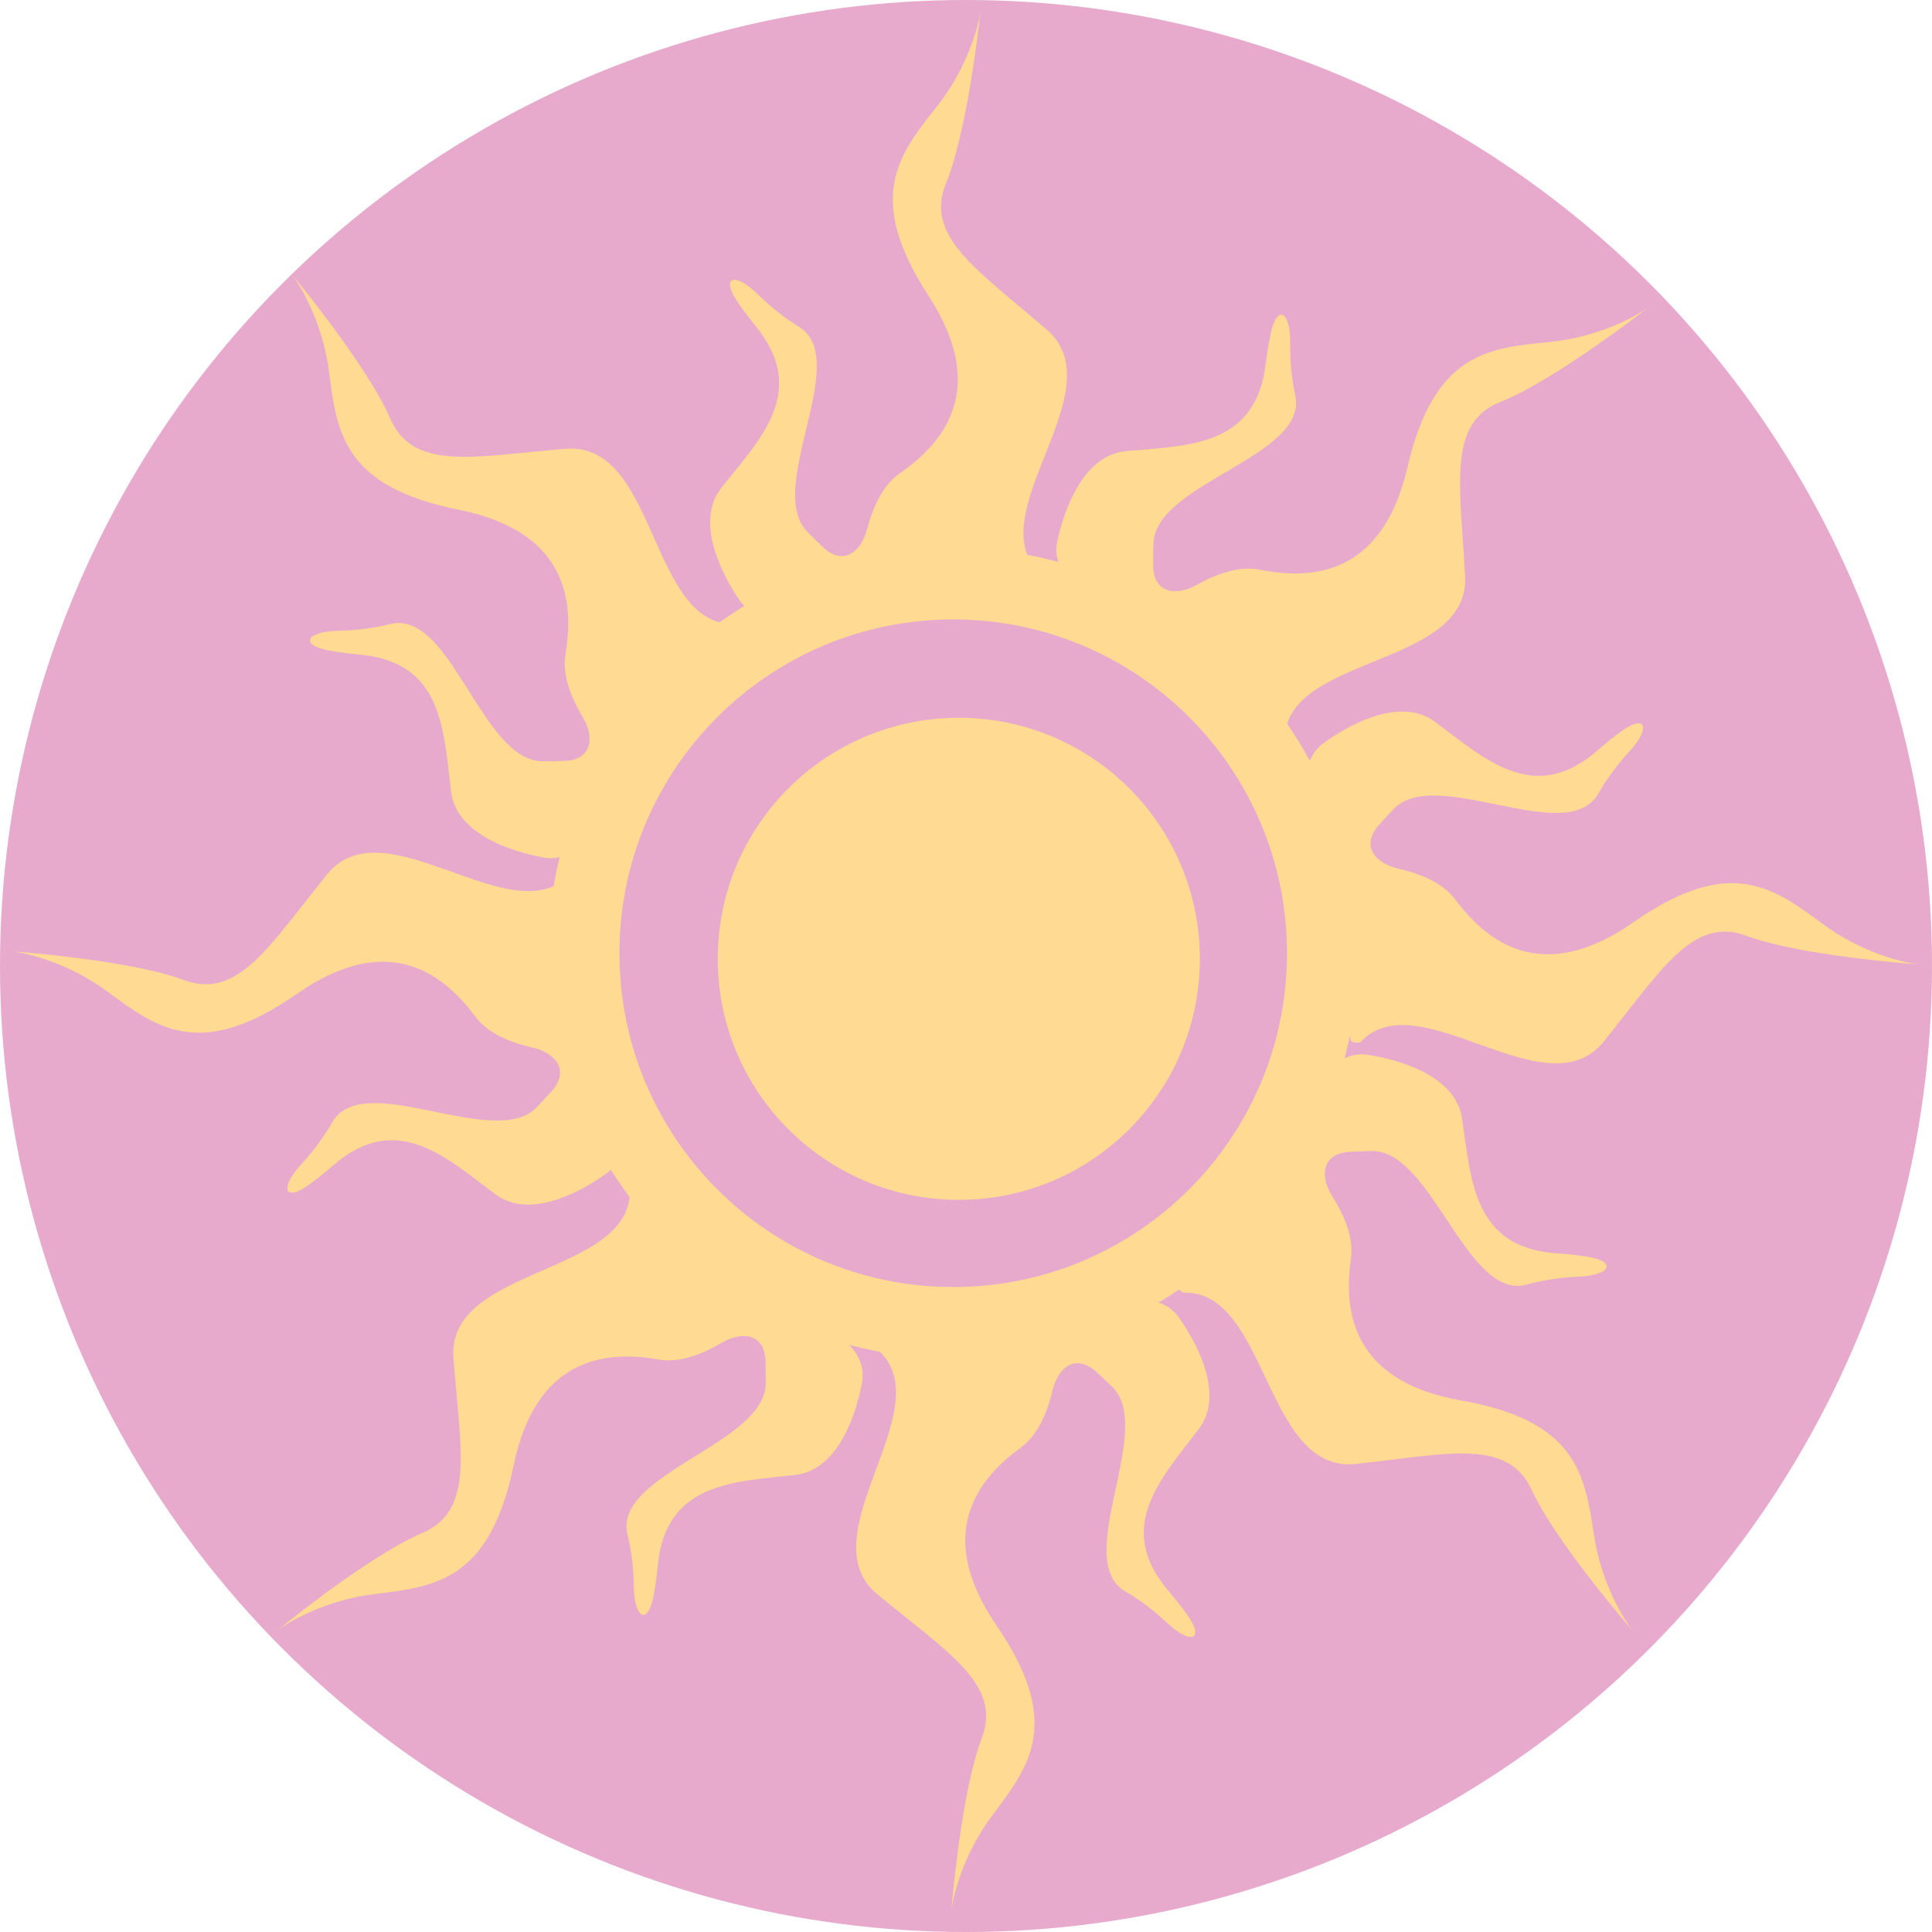 <?xml version="1.0" encoding="UTF-8"?> <svg xmlns="http://www.w3.org/2000/svg" xmlns:xlink="http://www.w3.org/1999/xlink" xmlns:svgjs="http://svgjs.com/svgjs" width="85" height="85"> <svg xmlns="http://www.w3.org/2000/svg" width="85" height="85" viewBox="0 0 85 85" fill="none"> <g clip-path="url(#clip0_247_2)"> <circle cx="42.5" cy="42.5" r="42.5" fill="#E7AACC"></circle> <circle cx="42.184" cy="42.184" r="10.605" fill="#FFDA92"></circle> <path d="M17.164 27.457C16.371 27.655 15.584 27.738 14.868 27.752C13.486 27.778 13.141 28.381 14.501 28.625C14.883 28.694 15.32 28.753 15.822 28.799C19.511 29.134 19.511 32.152 19.846 34.835C20.068 36.607 22.288 37.434 23.935 37.731C24.529 37.839 25.122 37.608 25.548 37.181L26.838 35.891C26.872 35.858 26.902 35.821 26.929 35.782L32.53 27.824C32.597 27.728 32.371 27.457 32.254 27.457C28.565 27.457 28.901 19.409 24.877 19.745C20.852 20.08 18.17 20.751 17.164 18.403C16.359 16.526 13.922 13.373 12.805 12.032C13.252 12.591 14.213 14.245 14.481 16.391C14.816 19.074 15.152 21.421 20.182 22.427C25.212 23.433 25.212 26.787 24.877 28.799C24.729 29.681 25.113 30.672 25.619 31.515C26.21 32.501 25.997 33.431 24.849 33.476C24.561 33.487 24.235 33.493 23.87 33.493C21.188 33.493 19.846 26.787 17.164 27.457Z" fill="#FFDA92"></path> <path d="M35.148 14.377C34.452 13.948 33.843 13.443 33.333 12.94C32.348 11.969 31.676 12.144 32.452 13.288C32.669 13.609 32.933 13.963 33.251 14.354C35.588 17.227 33.429 19.336 31.744 21.451C30.631 22.848 31.59 25.013 32.529 26.4C32.867 26.899 33.447 27.162 34.05 27.169L35.874 27.19C35.921 27.191 35.969 27.187 36.015 27.18L45.622 25.625C45.738 25.607 45.774 25.256 45.691 25.172C43.114 22.533 49.106 17.149 46.054 14.505C43.003 11.861 40.648 10.41 41.625 8.05C42.406 6.162 42.958 2.217 43.137 0.48C43.049 1.19 42.537 3.034 41.19 4.725C39.505 6.84 38.06 8.72 40.855 13.021C43.65 17.322 41.251 19.665 39.577 20.831C38.843 21.343 38.403 22.31 38.153 23.261C37.861 24.372 37.047 24.87 36.212 24.079C36.002 23.881 35.771 23.653 35.516 23.392C33.641 21.473 37.502 15.827 35.148 14.377Z" fill="#FFDA92"></path> <path d="M56.986 17.394C56.812 16.596 56.754 15.807 56.762 15.09C56.778 13.708 56.186 13.345 55.9 14.697C55.819 15.076 55.747 15.512 55.686 16.012C55.238 19.689 52.221 19.597 49.529 19.85C47.751 20.017 46.856 22.21 46.509 23.848C46.384 24.438 46.596 25.038 47.01 25.477L48.26 26.806C48.292 26.84 48.327 26.872 48.365 26.9L56.148 32.742C56.243 32.812 56.52 32.595 56.523 32.477C56.636 28.79 64.67 29.372 64.458 25.34C64.246 21.307 63.658 18.605 66.035 17.672C67.937 16.924 71.162 14.585 72.537 13.509C71.965 13.939 70.282 14.849 68.129 15.052C65.437 15.305 63.08 15.568 61.921 20.565C60.761 25.562 57.41 25.459 55.409 25.062C54.531 24.888 53.529 25.242 52.671 25.722C51.667 26.282 50.745 26.041 50.735 24.892C50.732 24.603 50.736 24.278 50.747 23.913C50.829 21.232 57.574 20.096 56.986 17.394Z" fill="#FFDA92"></path> <path d="M67.18 56.515C67.968 56.298 68.752 56.197 69.468 56.166C70.849 56.107 71.18 55.496 69.814 55.284C69.431 55.224 68.992 55.176 68.489 55.142C64.793 54.894 64.722 51.877 64.323 49.203C64.059 47.436 61.821 46.662 60.167 46.404C59.571 46.311 58.984 46.556 58.567 46.993L57.308 48.313C57.276 48.347 57.246 48.384 57.22 48.423L51.809 56.512C51.744 56.61 51.977 56.875 52.094 56.873C55.782 56.785 55.637 64.839 59.652 64.408C63.667 63.977 66.333 63.243 67.395 65.566C68.244 67.424 70.754 70.518 71.904 71.832C71.444 71.284 70.443 69.653 70.124 67.514C69.725 64.84 69.334 62.501 64.282 61.615C59.23 60.728 59.15 57.376 59.438 55.357C59.564 54.471 59.156 53.49 58.63 52.658C58.016 51.687 58.207 50.752 59.354 50.68C59.642 50.662 59.967 50.648 60.332 50.639C63.014 50.576 64.514 57.249 67.18 56.515Z" fill="#FFDA92"></path> <path d="M49.511 70.018C50.217 70.43 50.838 70.921 51.36 71.412C52.367 72.358 53.035 72.168 52.232 71.042C52.007 70.727 51.736 70.379 51.408 69.995C49.003 67.178 51.112 65.019 52.746 62.865C53.826 61.442 52.815 59.3 51.844 57.936C51.494 57.445 50.909 57.196 50.305 57.203L48.481 57.225C48.434 57.226 48.387 57.23 48.34 57.239L38.773 59.021C38.658 59.042 38.63 59.394 38.715 59.476C41.354 62.053 35.491 67.577 38.605 70.148C41.718 72.719 44.106 74.114 43.186 76.496C42.45 78.402 41.991 82.36 41.854 84.1C41.925 83.388 42.393 81.533 43.7 79.81C45.334 77.656 46.734 75.742 43.838 71.508C40.942 67.275 43.285 64.875 44.93 63.67C45.652 63.141 46.069 62.164 46.296 61.207C46.562 60.089 47.364 59.573 48.217 60.343C48.431 60.536 48.668 60.759 48.93 61.014C50.849 62.888 47.123 68.624 49.511 70.018Z" fill="#FFDA92"></path> <path d="M27.608 67.519C27.801 68.313 27.878 69.101 27.886 69.817C27.903 71.199 28.504 71.548 28.758 70.189C28.829 69.809 28.891 69.371 28.94 68.87C29.301 65.183 32.319 65.204 35.004 64.887C36.778 64.678 37.62 62.464 37.929 60.819C38.04 60.226 37.813 59.632 37.389 59.202L36.108 57.903C36.075 57.869 36.039 57.839 36.001 57.811L28.081 52.156C27.985 52.088 27.713 52.312 27.712 52.429C27.687 56.118 19.641 55.727 19.949 59.753C20.256 63.779 20.909 66.467 18.554 67.457C16.671 68.248 13.502 70.663 12.153 71.772C12.715 71.329 14.376 70.379 16.524 70.125C19.209 69.808 21.558 69.489 22.599 64.466C23.64 59.443 26.993 59.467 29.003 59.816C29.884 59.969 30.877 59.592 31.724 59.092C32.714 58.507 33.642 58.727 33.679 59.876C33.689 60.164 33.693 60.489 33.69 60.854C33.672 63.537 26.956 64.832 27.608 67.519Z" fill="#FFDA92"></path> <path d="M14.617 49.378C14.211 50.087 13.726 50.712 13.24 51.239C12.303 52.255 12.5 52.921 13.618 52.108C13.931 51.88 14.277 51.605 14.657 51.274C17.451 48.843 19.63 50.932 21.799 52.546C23.232 53.612 25.365 52.582 26.72 51.598C27.208 51.244 27.451 50.656 27.438 50.053L27.4 48.229C27.399 48.182 27.393 48.135 27.384 48.088L25.514 38.538C25.491 38.423 25.14 38.399 25.058 38.484C22.506 41.147 16.928 35.336 14.385 38.473C11.843 41.61 10.471 44.011 8.08 43.113C6.168 42.395 2.206 41.973 0.464 41.852C1.177 41.915 3.036 42.366 4.771 43.657C6.94 45.272 8.867 46.654 13.074 43.718C17.28 40.783 19.701 43.103 20.922 44.738C21.457 45.455 22.438 45.863 23.397 46.081C24.518 46.336 25.041 47.134 24.279 47.994C24.088 48.21 23.868 48.449 23.615 48.712C21.759 50.649 15.989 46.977 14.617 49.378Z" fill="#FFDA92"></path> <path d="M70.317 34.918C70.722 34.208 71.207 33.583 71.692 33.056C72.629 32.039 72.432 31.373 71.314 32.187C71.001 32.415 70.656 32.691 70.276 33.022C67.483 35.455 65.302 33.368 63.133 31.756C61.699 30.69 59.566 31.722 58.213 32.707C57.725 33.062 57.482 33.65 57.495 34.253L57.535 36.077C57.536 36.124 57.541 36.171 57.551 36.218L59.428 45.766C59.451 45.881 59.803 45.905 59.884 45.82C62.434 43.155 68.017 48.962 70.557 45.823C73.097 42.684 74.467 40.282 76.859 41.178C78.772 41.895 82.734 42.314 84.476 42.434C83.763 42.37 81.903 41.921 80.167 40.631C77.997 39.018 76.069 37.638 71.865 40.576C67.66 43.515 65.237 41.196 64.016 39.563C63.48 38.846 62.499 38.439 61.539 38.221C60.419 37.967 59.894 37.17 60.656 36.309C60.847 36.093 61.067 35.854 61.319 35.59C63.174 33.652 68.947 37.32 70.317 34.918Z" fill="#FFDA92"></path> <path d="M59.761 41.938C59.761 51.782 51.782 59.762 41.938 59.762C32.094 59.762 24.114 51.782 24.114 41.938C24.114 32.095 32.094 24.115 41.938 24.115C51.782 24.115 59.761 32.095 59.761 41.938ZM27.253 41.938C27.253 50.049 33.827 56.624 41.938 56.624C50.048 56.624 56.623 50.049 56.623 41.938C56.623 33.828 50.048 27.253 41.938 27.253C33.827 27.253 27.253 33.828 27.253 41.938Z" fill="#FFDA92"></path> </g> <defs> <clipPath id="SvgjsClipPath1000"> <rect width="85" height="85" fill="white"></rect> </clipPath> </defs> </svg> <style>@media (prefers-color-scheme: light) { :root { filter: none; } } </style> </svg> 